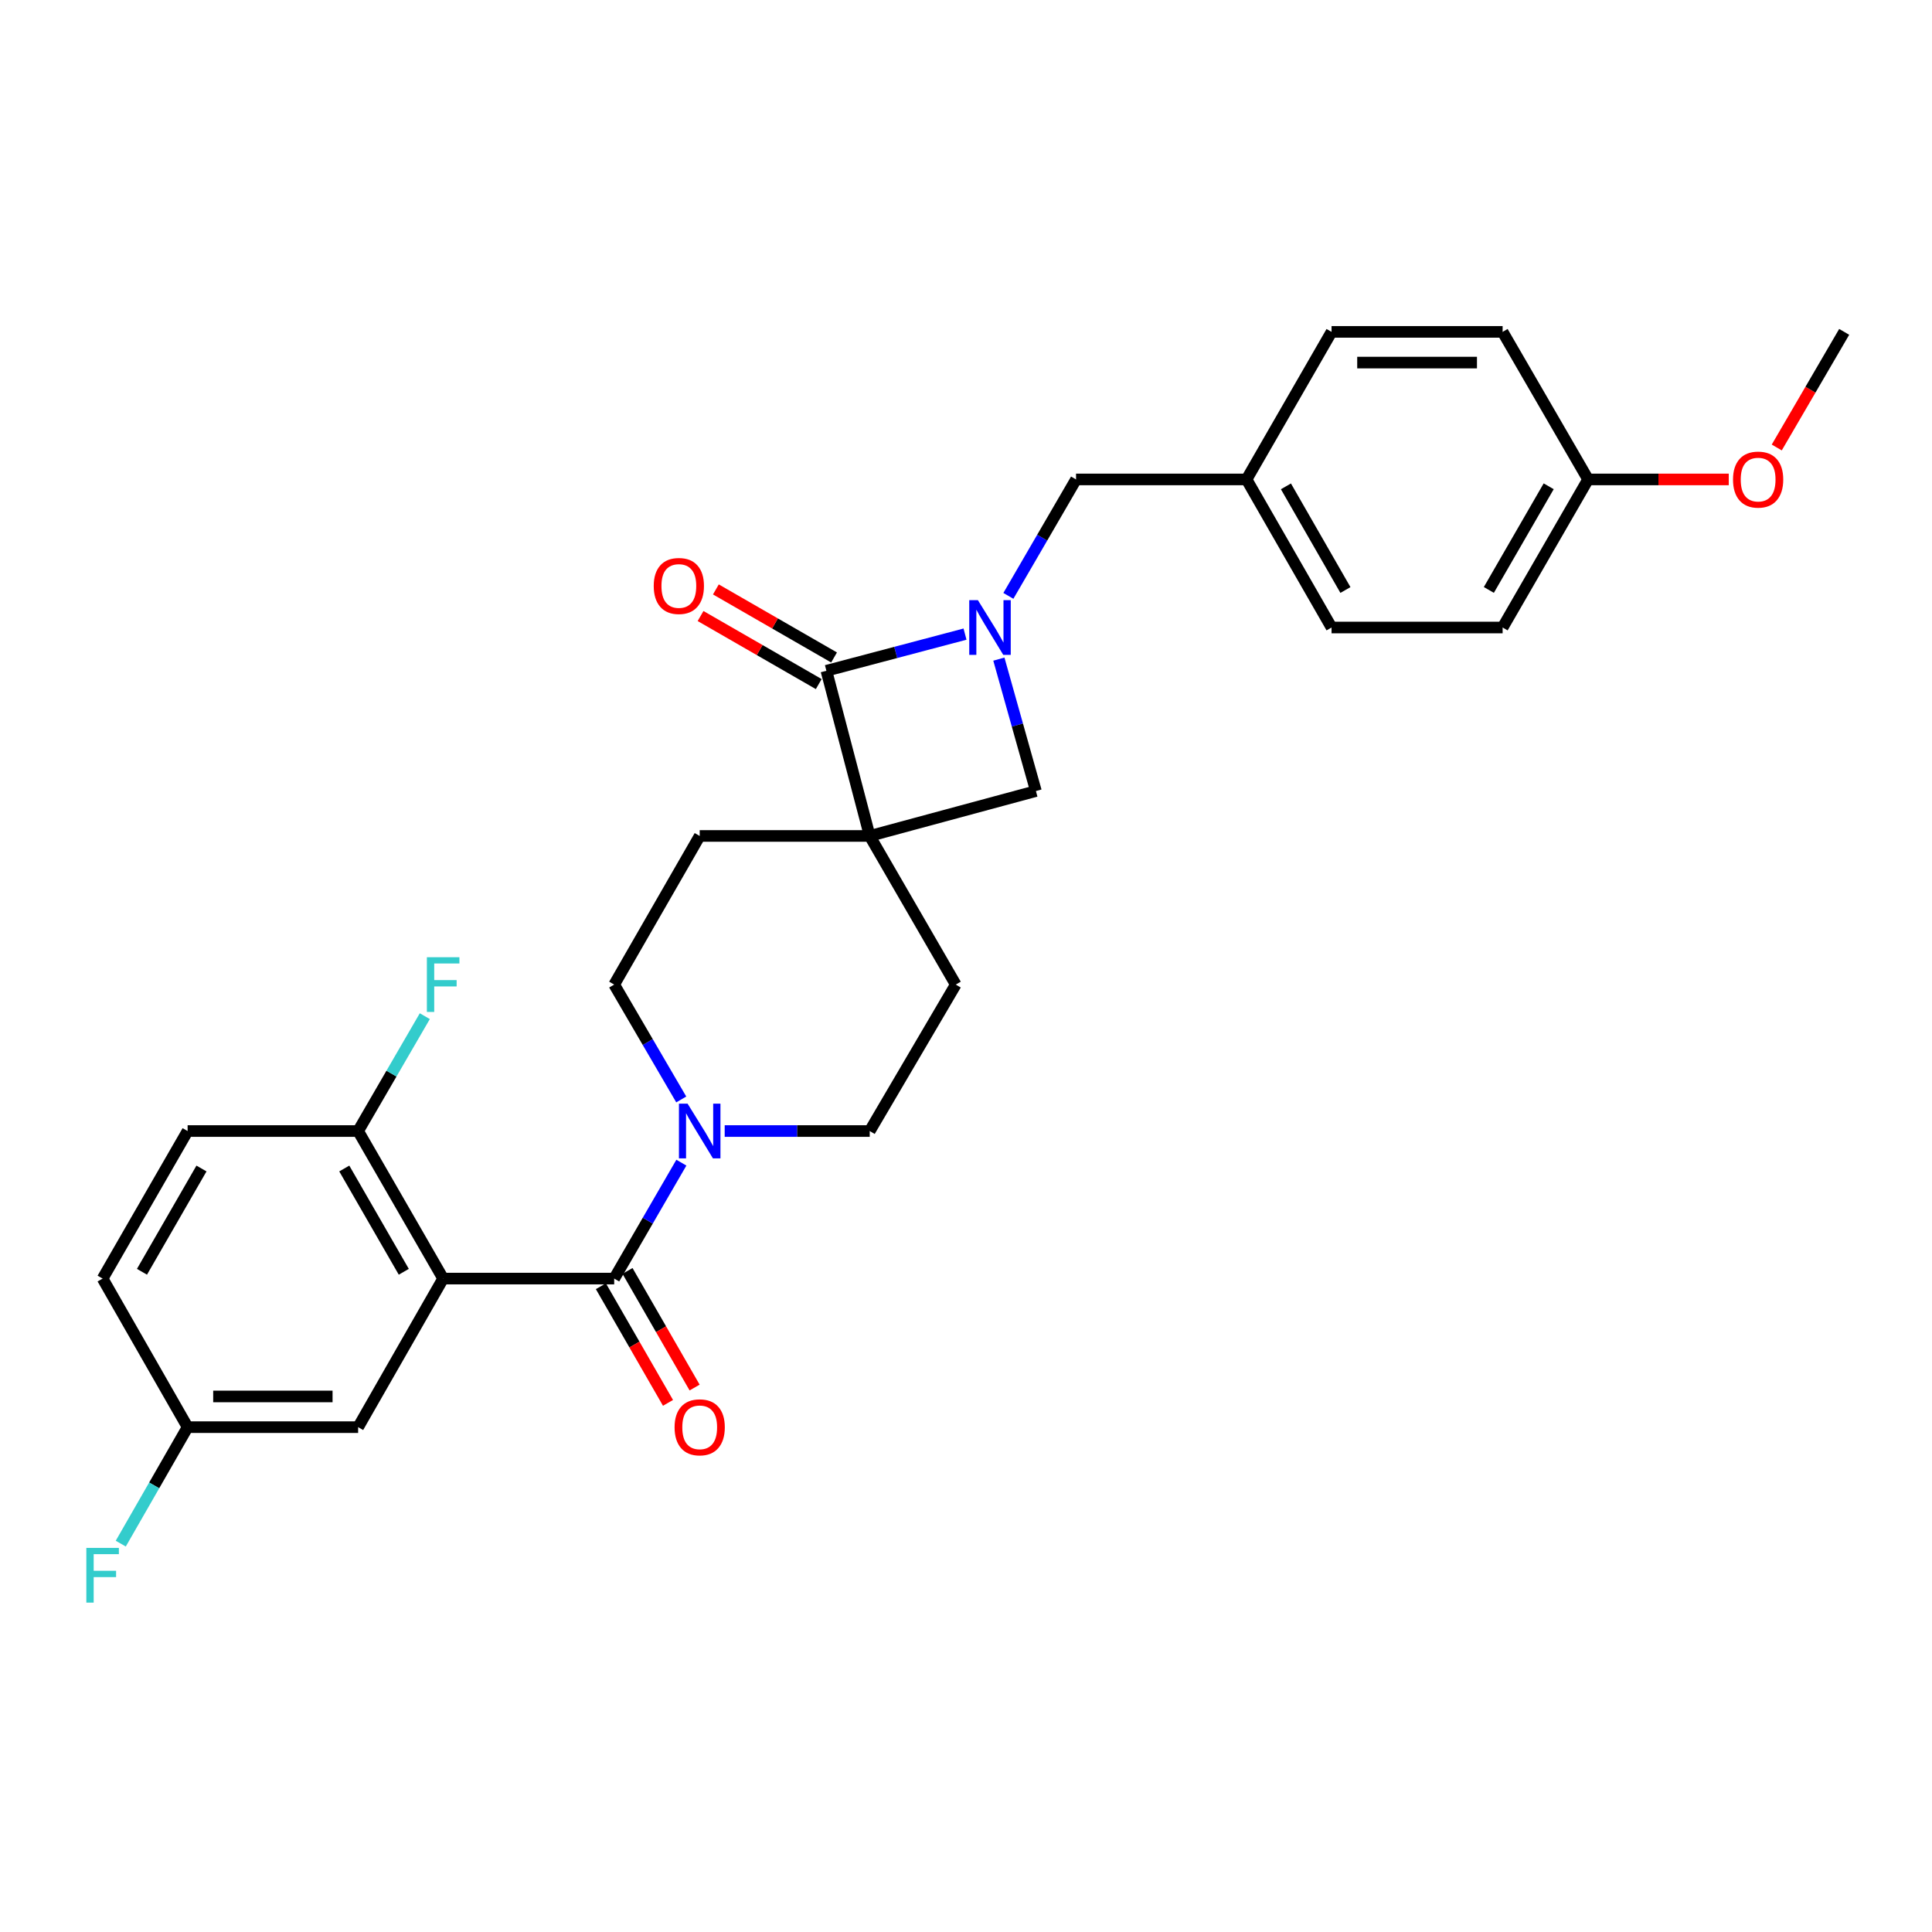 <?xml version='1.0' encoding='iso-8859-1'?>
<svg version='1.1' baseProfile='full'
              xmlns='http://www.w3.org/2000/svg'
                      xmlns:rdkit='http://www.rdkit.org/xml'
                      xmlns:xlink='http://www.w3.org/1999/xlink'
                  xml:space='preserve'
width='1000px' height='1000px' viewBox='0 0 1000 1000'>
<!-- END OF HEADER -->
<rect style='opacity:1.0;fill:#FFFFFF;stroke:none' width='1000' height='1000' x='0' y='0'> </rect>
<path class='bond-1' d='M 450.165,432.688 L 427.745,347.192' style='fill:none;fill-rule:evenodd;stroke:#000000;stroke-width:6px;stroke-linecap:butt;stroke-linejoin:miter;stroke-opacity:1' />
<path class='bond-5' d='M 450.165,432.688 L 536.19,409.446' style='fill:none;fill-rule:evenodd;stroke:#000000;stroke-width:6px;stroke-linecap:butt;stroke-linejoin:miter;stroke-opacity:1' />
<path class='bond-9' d='M 450.165,432.688 L 362.162,432.688' style='fill:none;fill-rule:evenodd;stroke:#000000;stroke-width:6px;stroke-linecap:butt;stroke-linejoin:miter;stroke-opacity:1' />
<path class='bond-10' d='M 450.165,432.688 L 494.696,509.618' style='fill:none;fill-rule:evenodd;stroke:#000000;stroke-width:6px;stroke-linecap:butt;stroke-linejoin:miter;stroke-opacity:1' />
<path class='bond-0' d='M 517.013,341.157 L 526.601,375.301' style='fill:none;fill-rule:evenodd;stroke:#0000FF;stroke-width:6px;stroke-linecap:butt;stroke-linejoin:miter;stroke-opacity:1' />
<path class='bond-0' d='M 526.601,375.301 L 536.19,409.446' style='fill:none;fill-rule:evenodd;stroke:#000000;stroke-width:6px;stroke-linecap:butt;stroke-linejoin:miter;stroke-opacity:1' />
<path class='bond-7' d='M 521.935,308.422 L 539.447,278.287' style='fill:none;fill-rule:evenodd;stroke:#0000FF;stroke-width:6px;stroke-linecap:butt;stroke-linejoin:miter;stroke-opacity:1' />
<path class='bond-7' d='M 539.447,278.287 L 556.959,248.151' style='fill:none;fill-rule:evenodd;stroke:#000000;stroke-width:6px;stroke-linecap:butt;stroke-linejoin:miter;stroke-opacity:1' />
<path class='bond-28' d='M 499.489,328.218 L 463.617,337.705' style='fill:none;fill-rule:evenodd;stroke:#0000FF;stroke-width:6px;stroke-linecap:butt;stroke-linejoin:miter;stroke-opacity:1' />
<path class='bond-28' d='M 463.617,337.705 L 427.745,347.192' style='fill:none;fill-rule:evenodd;stroke:#000000;stroke-width:6px;stroke-linecap:butt;stroke-linejoin:miter;stroke-opacity:1' />
<path class='bond-12' d='M 431.71,340.305 L 401.125,322.694' style='fill:none;fill-rule:evenodd;stroke:#000000;stroke-width:6px;stroke-linecap:butt;stroke-linejoin:miter;stroke-opacity:1' />
<path class='bond-12' d='M 401.125,322.694 L 370.54,305.084' style='fill:none;fill-rule:evenodd;stroke:#FF0000;stroke-width:6px;stroke-linecap:butt;stroke-linejoin:miter;stroke-opacity:1' />
<path class='bond-12' d='M 423.779,354.08 L 393.194,336.469' style='fill:none;fill-rule:evenodd;stroke:#000000;stroke-width:6px;stroke-linecap:butt;stroke-linejoin:miter;stroke-opacity:1' />
<path class='bond-12' d='M 393.194,336.469 L 362.609,318.858' style='fill:none;fill-rule:evenodd;stroke:#FF0000;stroke-width:6px;stroke-linecap:butt;stroke-linejoin:miter;stroke-opacity:1' />
<path class='bond-2' d='M 229.371,661.791 L 317.904,661.791' style='fill:none;fill-rule:evenodd;stroke:#000000;stroke-width:6px;stroke-linecap:butt;stroke-linejoin:miter;stroke-opacity:1' />
<path class='bond-6' d='M 229.371,661.791 L 185.369,585.426' style='fill:none;fill-rule:evenodd;stroke:#000000;stroke-width:6px;stroke-linecap:butt;stroke-linejoin:miter;stroke-opacity:1' />
<path class='bond-6' d='M 208.999,658.272 L 178.198,604.816' style='fill:none;fill-rule:evenodd;stroke:#000000;stroke-width:6px;stroke-linecap:butt;stroke-linejoin:miter;stroke-opacity:1' />
<path class='bond-8' d='M 229.371,661.791 L 185.369,738.694' style='fill:none;fill-rule:evenodd;stroke:#000000;stroke-width:6px;stroke-linecap:butt;stroke-linejoin:miter;stroke-opacity:1' />
<path class='bond-3' d='M 317.904,661.791 L 335.29,631.792' style='fill:none;fill-rule:evenodd;stroke:#000000;stroke-width:6px;stroke-linecap:butt;stroke-linejoin:miter;stroke-opacity:1' />
<path class='bond-3' d='M 335.29,631.792 L 352.676,601.793' style='fill:none;fill-rule:evenodd;stroke:#0000FF;stroke-width:6px;stroke-linecap:butt;stroke-linejoin:miter;stroke-opacity:1' />
<path class='bond-11' d='M 311.016,665.755 L 328.386,695.938' style='fill:none;fill-rule:evenodd;stroke:#000000;stroke-width:6px;stroke-linecap:butt;stroke-linejoin:miter;stroke-opacity:1' />
<path class='bond-11' d='M 328.386,695.938 L 345.756,726.12' style='fill:none;fill-rule:evenodd;stroke:#FF0000;stroke-width:6px;stroke-linecap:butt;stroke-linejoin:miter;stroke-opacity:1' />
<path class='bond-11' d='M 324.792,657.827 L 342.162,688.01' style='fill:none;fill-rule:evenodd;stroke:#000000;stroke-width:6px;stroke-linecap:butt;stroke-linejoin:miter;stroke-opacity:1' />
<path class='bond-11' d='M 342.162,688.01 L 359.532,718.192' style='fill:none;fill-rule:evenodd;stroke:#FF0000;stroke-width:6px;stroke-linecap:butt;stroke-linejoin:miter;stroke-opacity:1' />
<path class='bond-4' d='M 375.102,585.426 L 412.633,585.426' style='fill:none;fill-rule:evenodd;stroke:#0000FF;stroke-width:6px;stroke-linecap:butt;stroke-linejoin:miter;stroke-opacity:1' />
<path class='bond-4' d='M 412.633,585.426 L 450.165,585.426' style='fill:none;fill-rule:evenodd;stroke:#000000;stroke-width:6px;stroke-linecap:butt;stroke-linejoin:miter;stroke-opacity:1' />
<path class='bond-29' d='M 352.614,569.072 L 335.259,539.345' style='fill:none;fill-rule:evenodd;stroke:#0000FF;stroke-width:6px;stroke-linecap:butt;stroke-linejoin:miter;stroke-opacity:1' />
<path class='bond-29' d='M 335.259,539.345 L 317.904,509.618' style='fill:none;fill-rule:evenodd;stroke:#000000;stroke-width:6px;stroke-linecap:butt;stroke-linejoin:miter;stroke-opacity:1' />
<path class='bond-15' d='M 185.369,585.426 L 97.11,585.426' style='fill:none;fill-rule:evenodd;stroke:#000000;stroke-width:6px;stroke-linecap:butt;stroke-linejoin:miter;stroke-opacity:1' />
<path class='bond-18' d='M 185.369,585.426 L 202.625,555.698' style='fill:none;fill-rule:evenodd;stroke:#000000;stroke-width:6px;stroke-linecap:butt;stroke-linejoin:miter;stroke-opacity:1' />
<path class='bond-18' d='M 202.625,555.698 L 219.88,525.969' style='fill:none;fill-rule:evenodd;stroke:#33CCCC;stroke-width:6px;stroke-linecap:butt;stroke-linejoin:miter;stroke-opacity:1' />
<path class='bond-17' d='M 556.959,248.151 L 645.21,248.151' style='fill:none;fill-rule:evenodd;stroke:#000000;stroke-width:6px;stroke-linecap:butt;stroke-linejoin:miter;stroke-opacity:1' />
<path class='bond-16' d='M 185.369,738.694 L 97.11,738.694' style='fill:none;fill-rule:evenodd;stroke:#000000;stroke-width:6px;stroke-linecap:butt;stroke-linejoin:miter;stroke-opacity:1' />
<path class='bond-16' d='M 172.131,722.8 L 110.349,722.8' style='fill:none;fill-rule:evenodd;stroke:#000000;stroke-width:6px;stroke-linecap:butt;stroke-linejoin:miter;stroke-opacity:1' />
<path class='bond-13' d='M 362.162,432.688 L 317.904,509.618' style='fill:none;fill-rule:evenodd;stroke:#000000;stroke-width:6px;stroke-linecap:butt;stroke-linejoin:miter;stroke-opacity:1' />
<path class='bond-14' d='M 494.696,509.618 L 450.165,585.426' style='fill:none;fill-rule:evenodd;stroke:#000000;stroke-width:6px;stroke-linecap:butt;stroke-linejoin:miter;stroke-opacity:1' />
<path class='bond-31' d='M 97.11,585.426 L 53.109,661.791' style='fill:none;fill-rule:evenodd;stroke:#000000;stroke-width:6px;stroke-linecap:butt;stroke-linejoin:miter;stroke-opacity:1' />
<path class='bond-31' d='M 104.282,604.816 L 73.481,658.272' style='fill:none;fill-rule:evenodd;stroke:#000000;stroke-width:6px;stroke-linecap:butt;stroke-linejoin:miter;stroke-opacity:1' />
<path class='bond-20' d='M 97.11,738.694 L 53.109,661.791' style='fill:none;fill-rule:evenodd;stroke:#000000;stroke-width:6px;stroke-linecap:butt;stroke-linejoin:miter;stroke-opacity:1' />
<path class='bond-21' d='M 97.11,738.694 L 79.808,768.838' style='fill:none;fill-rule:evenodd;stroke:#000000;stroke-width:6px;stroke-linecap:butt;stroke-linejoin:miter;stroke-opacity:1' />
<path class='bond-21' d='M 79.808,768.838 L 62.505,798.981' style='fill:none;fill-rule:evenodd;stroke:#33CCCC;stroke-width:6px;stroke-linecap:butt;stroke-linejoin:miter;stroke-opacity:1' />
<path class='bond-22' d='M 645.21,248.151 L 689.211,171.777' style='fill:none;fill-rule:evenodd;stroke:#000000;stroke-width:6px;stroke-linecap:butt;stroke-linejoin:miter;stroke-opacity:1' />
<path class='bond-23' d='M 645.21,248.151 L 689.211,324.799' style='fill:none;fill-rule:evenodd;stroke:#000000;stroke-width:6px;stroke-linecap:butt;stroke-linejoin:miter;stroke-opacity:1' />
<path class='bond-23' d='M 665.595,251.735 L 696.396,305.388' style='fill:none;fill-rule:evenodd;stroke:#000000;stroke-width:6px;stroke-linecap:butt;stroke-linejoin:miter;stroke-opacity:1' />
<path class='bond-19' d='M 822.002,248.151 L 777.753,324.799' style='fill:none;fill-rule:evenodd;stroke:#000000;stroke-width:6px;stroke-linecap:butt;stroke-linejoin:miter;stroke-opacity:1' />
<path class='bond-19' d='M 801.599,251.701 L 770.625,305.355' style='fill:none;fill-rule:evenodd;stroke:#000000;stroke-width:6px;stroke-linecap:butt;stroke-linejoin:miter;stroke-opacity:1' />
<path class='bond-26' d='M 822.002,248.151 L 858.404,248.151' style='fill:none;fill-rule:evenodd;stroke:#000000;stroke-width:6px;stroke-linecap:butt;stroke-linejoin:miter;stroke-opacity:1' />
<path class='bond-26' d='M 858.404,248.151 L 894.805,248.151' style='fill:none;fill-rule:evenodd;stroke:#FF0000;stroke-width:6px;stroke-linecap:butt;stroke-linejoin:miter;stroke-opacity:1' />
<path class='bond-30' d='M 822.002,248.151 L 777.753,171.777' style='fill:none;fill-rule:evenodd;stroke:#000000;stroke-width:6px;stroke-linecap:butt;stroke-linejoin:miter;stroke-opacity:1' />
<path class='bond-25' d='M 689.211,171.777 L 777.753,171.777' style='fill:none;fill-rule:evenodd;stroke:#000000;stroke-width:6px;stroke-linecap:butt;stroke-linejoin:miter;stroke-opacity:1' />
<path class='bond-25' d='M 702.493,187.672 L 764.472,187.672' style='fill:none;fill-rule:evenodd;stroke:#000000;stroke-width:6px;stroke-linecap:butt;stroke-linejoin:miter;stroke-opacity:1' />
<path class='bond-24' d='M 689.211,324.799 L 777.753,324.799' style='fill:none;fill-rule:evenodd;stroke:#000000;stroke-width:6px;stroke-linecap:butt;stroke-linejoin:miter;stroke-opacity:1' />
<path class='bond-27' d='M 919.645,231.621 L 937.095,201.699' style='fill:none;fill-rule:evenodd;stroke:#FF0000;stroke-width:6px;stroke-linecap:butt;stroke-linejoin:miter;stroke-opacity:1' />
<path class='bond-27' d='M 937.095,201.699 L 954.545,171.777' style='fill:none;fill-rule:evenodd;stroke:#000000;stroke-width:6px;stroke-linecap:butt;stroke-linejoin:miter;stroke-opacity:1' />
<path  class='atom-1' d='M 506.159 310.639
L 515.439 325.639
Q 516.359 327.119, 517.839 329.799
Q 519.319 332.479, 519.399 332.639
L 519.399 310.639
L 523.159 310.639
L 523.159 338.959
L 519.279 338.959
L 509.319 322.559
Q 508.159 320.639, 506.919 318.439
Q 505.719 316.239, 505.359 315.559
L 505.359 338.959
L 501.679 338.959
L 501.679 310.639
L 506.159 310.639
' fill='#0000FF'/>
<path  class='atom-5' d='M 355.902 571.266
L 365.182 586.266
Q 366.102 587.746, 367.582 590.426
Q 369.062 593.106, 369.142 593.266
L 369.142 571.266
L 372.902 571.266
L 372.902 599.586
L 369.022 599.586
L 359.062 583.186
Q 357.902 581.266, 356.662 579.066
Q 355.462 576.866, 355.102 576.186
L 355.102 599.586
L 351.422 599.586
L 351.422 571.266
L 355.902 571.266
' fill='#0000FF'/>
<path  class='atom-12' d='M 349.162 738.774
Q 349.162 731.974, 352.522 728.174
Q 355.882 724.374, 362.162 724.374
Q 368.442 724.374, 371.802 728.174
Q 375.162 731.974, 375.162 738.774
Q 375.162 745.654, 371.762 749.574
Q 368.362 753.454, 362.162 753.454
Q 355.922 753.454, 352.522 749.574
Q 349.162 745.694, 349.162 738.774
M 362.162 750.254
Q 366.482 750.254, 368.802 747.374
Q 371.162 744.454, 371.162 738.774
Q 371.162 733.214, 368.802 730.414
Q 366.482 727.574, 362.162 727.574
Q 357.842 727.574, 355.482 730.374
Q 353.162 733.174, 353.162 738.774
Q 353.162 744.494, 355.482 747.374
Q 357.842 750.254, 362.162 750.254
' fill='#FF0000'/>
<path  class='atom-13' d='M 338.371 303.297
Q 338.371 296.497, 341.731 292.697
Q 345.091 288.897, 351.371 288.897
Q 357.651 288.897, 361.011 292.697
Q 364.371 296.497, 364.371 303.297
Q 364.371 310.177, 360.971 314.097
Q 357.571 317.977, 351.371 317.977
Q 345.131 317.977, 341.731 314.097
Q 338.371 310.217, 338.371 303.297
M 351.371 314.777
Q 355.691 314.777, 358.011 311.897
Q 360.371 308.977, 360.371 303.297
Q 360.371 297.737, 358.011 294.937
Q 355.691 292.097, 351.371 292.097
Q 347.051 292.097, 344.691 294.897
Q 342.371 297.697, 342.371 303.297
Q 342.371 309.017, 344.691 311.897
Q 347.051 314.777, 351.371 314.777
' fill='#FF0000'/>
<path  class='atom-19' d='M 220.951 495.458
L 237.791 495.458
L 237.791 498.698
L 224.751 498.698
L 224.751 507.298
L 236.351 507.298
L 236.351 510.578
L 224.751 510.578
L 224.751 523.778
L 220.951 523.778
L 220.951 495.458
' fill='#33CCCC'/>
<path  class='atom-22' d='M 44.689 801.191
L 61.529 801.191
L 61.529 804.431
L 48.489 804.431
L 48.489 813.031
L 60.089 813.031
L 60.089 816.311
L 48.489 816.311
L 48.489 829.511
L 44.689 829.511
L 44.689 801.191
' fill='#33CCCC'/>
<path  class='atom-27' d='M 897.005 248.231
Q 897.005 241.431, 900.365 237.631
Q 903.725 233.831, 910.005 233.831
Q 916.285 233.831, 919.645 237.631
Q 923.005 241.431, 923.005 248.231
Q 923.005 255.111, 919.605 259.031
Q 916.205 262.911, 910.005 262.911
Q 903.765 262.911, 900.365 259.031
Q 897.005 255.151, 897.005 248.231
M 910.005 259.711
Q 914.325 259.711, 916.645 256.831
Q 919.005 253.911, 919.005 248.231
Q 919.005 242.671, 916.645 239.871
Q 914.325 237.031, 910.005 237.031
Q 905.685 237.031, 903.325 239.831
Q 901.005 242.631, 901.005 248.231
Q 901.005 253.951, 903.325 256.831
Q 905.685 259.711, 910.005 259.711
' fill='#FF0000'/>
</svg>
